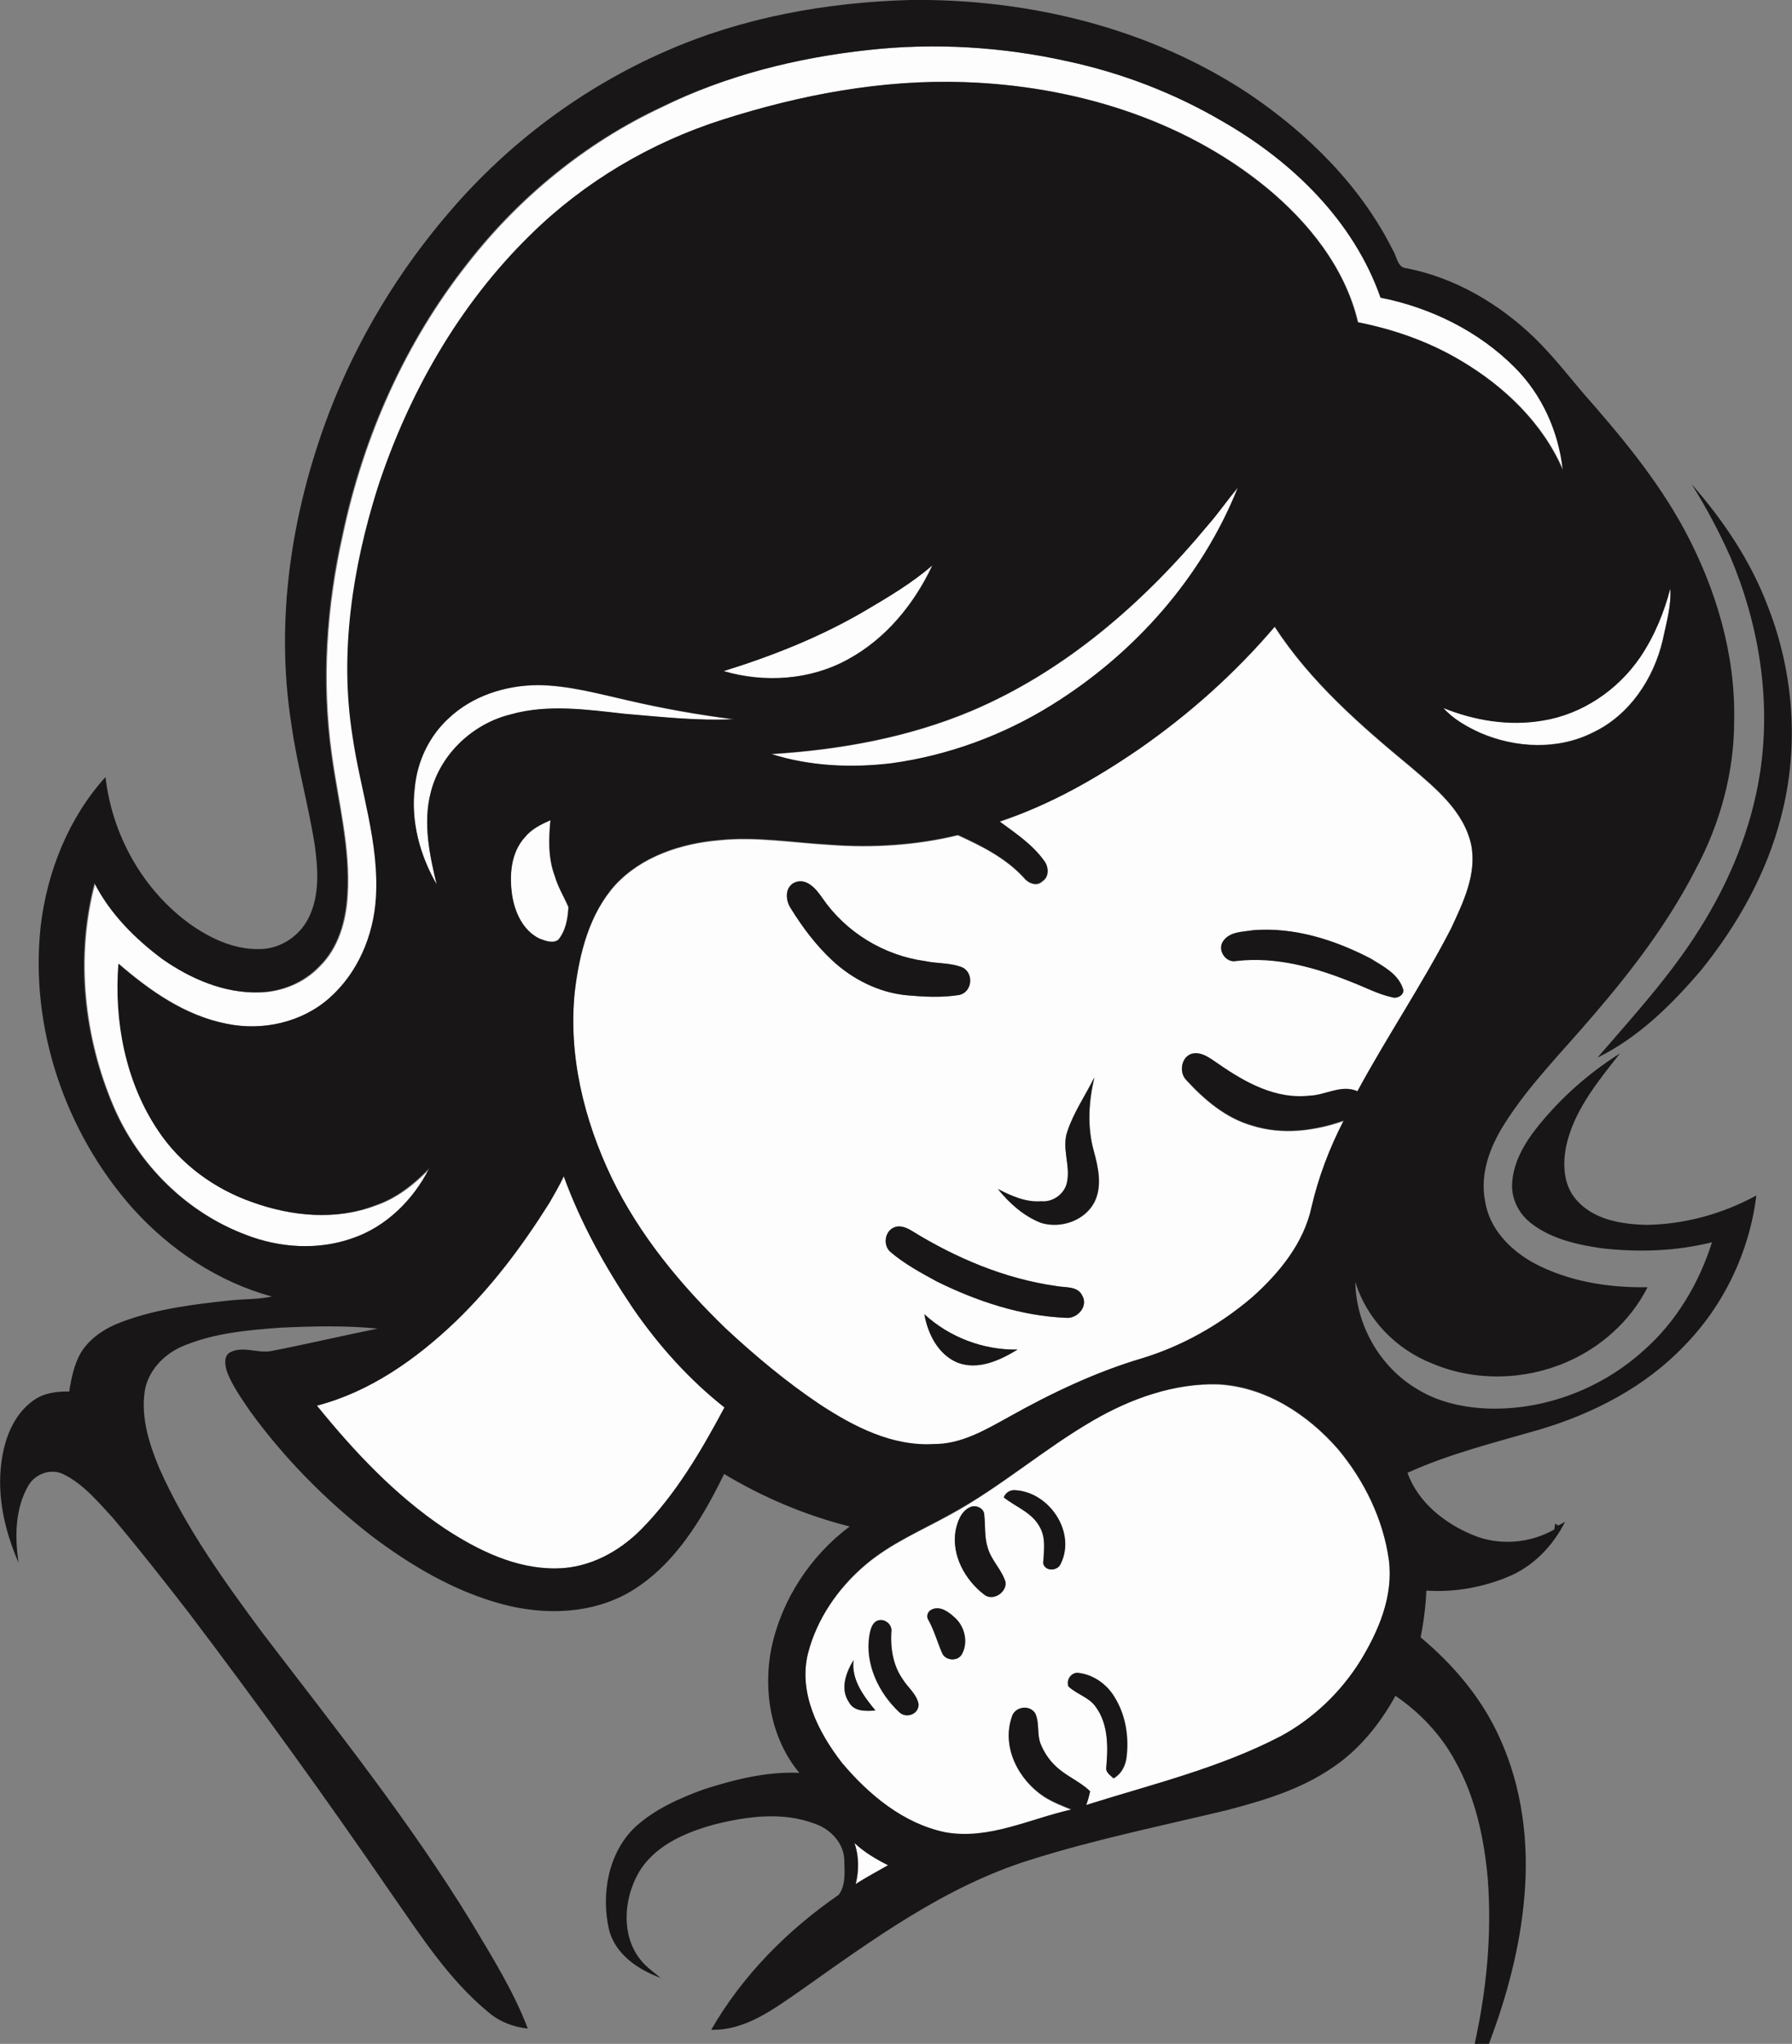 <?xml version="1.0" encoding="iso-8859-1"?>
<!-- Generator: Adobe Illustrator 19.2.0, SVG Export Plug-In . SVG Version: 6.00 Build 0)  -->
<svg version="1.1" id="Layer_1" xmlns="http://www.w3.org/2000/svg" xmlns:xlink="http://www.w3.org/1999/xlink" x="0px" y="0px"
	 viewBox="0 0 597.9 681.8" enable-background="new 0 0 597.9 681.8" xml:space="preserve">
<rect x="0" y="0" width="597.9" height="681.8" fill="#808080" stroke="none"/>
<path fill="#FDFDFE" d="M289.5,16.7c22.4-2.5,45.1-1.1,67.1,3.8c18,3.9,35.4,10.5,51.3,19.9c23.2,13.3,43.8,33.2,52.9,58.9
	c16.7,3.3,32.7,11.2,44.8,23.3c9.2,9.1,14.7,21.4,16,34.2c-6.7-15.6-19.5-27.8-33.9-36.4c-10.6-6.3-22.4-10.5-34.5-12.9
	c-4.3-18.1-16.5-33.3-30.5-44.9c-28.2-23.1-64.9-34-100.9-35.2c-27.3-1-54.6,4.2-80.5,12.5c-23.9,7.6-46.1,20.6-64,38.3
	c-23.9,23.3-40.9,53.2-51.2,84.8c-8.3,26.5-12.7,54.8-8.3,82.5c2.5,18,9,35.7,7.8,54.1c-0.7,12.5-6,25-15.5,33.3
	c-9.2,8.3-22.4,11.1-34.4,8.6c-13.8-2.7-25.6-11-36-20c-1.5,19.3,2.4,39.5,13.3,55.7c7.4,11.2,18.7,19.5,31.4,23.9
	c13.1,4.7,27.8,6.1,41,1.1c7.1-2.4,13-7.1,18.1-12.4c-5.3,10.6-14.4,19.6-25.8,23.4c-11.4,3.9-24.2,3.1-35.4-1.2
	c-19.8-7.4-35.9-23.4-44.2-42.7c-10-23.3-12.8-50-6.3-74.6c5.2,10.2,13.5,18.5,22.6,25.3c9.5,6.6,20.7,11.5,32.4,11.1
	c7.4-0.2,14.8-3.2,19.9-8.6c6.4-6.2,8.9-15.3,9.4-23.9c1-15.9-3.2-31.4-5.3-47c-3.4-24.4-1.7-49.3,3.7-73.2
	c6.9-32.7,20.8-64.1,41.6-90.4c17.2-22.1,39.4-40.3,64.8-52.2C242.2,25.2,265.7,19.3,289.5,16.7z"/>
<path fill="#FDFDFE" d="M403.1,175.1c3.5-4,6.5-8.4,10-12.4c-12,30.1-34.6,55.4-62,72.5c-16.3,10.2-34.6,16.9-53.6,19.5
	c-13.4,1.6-27.2,1-40.1-3.1c22.8-1.4,45.6-5.5,66.8-14.4C355.4,223.9,381.7,201,403.1,175.1z"/>
<path fill="#FDFDFE" d="M288.7,203.7c7.8-4.6,15.6-9.2,22.4-15.2c-6.1,12.9-15.6,24.6-28.2,31.4c-12.5,7-27.8,7.9-41.5,3.9
	C257.8,218.8,273.9,212.4,288.7,203.7z"/>
<path fill="#FDFDFE" d="M557.3,196.3c0.4,5.8-1.3,11.6-2.6,17.2c-3,12.9-11.1,25.1-23.3,30.8c-11.7,5.9-25.8,5.2-37.6,0.1
	c-4.5-2-9-4.5-12.3-8.3c10.5,4.2,21.9,6.1,33.1,4.2c13.2-2.1,25.2-10.2,32.6-21.2C551.9,212.2,555.2,204.4,557.3,196.3z"/>
<g>
	<path fill="#FDFDFE" d="M380,249.9c16.7-11.6,32-25.2,45.3-40.7c11.9,18.3,28.5,32.8,45.2,46.6c8.4,7.2,18,14.9,20.4,26.3
		c1.8,9.8-2.8,19.2-6.8,27.9c-9.6,18.5-21.3,35.9-31.2,54.2c-5.4-2.4-10.8,1.4-16.2,1.5c-10.9,1.2-21-4.3-29.7-10.3
		c-2.8-1.8-5.7-4.6-9.4-3.7c-3.5,1.1-4.3,6.2-1.8,8.7c6.1,6.6,13.2,12.7,22,15.2c10,3.1,20.8,1.8,30.5-1.6
		c-4.6,9.2-8.4,18.8-10.7,28.8c-2.6,12.1-10.9,22.2-19.9,30.2c-10.7,9.1-23.2,16.3-36.7,20.3c-15.5,4.6-30.2,11.6-44.3,19.5
		c-7.8,4.3-15.9,9.2-25.2,9.1c-13.9,0.8-26.7-5.8-37.9-13.2c-11.2-7.5-21.7-16.2-31.5-25.4c-15.2-14.6-28.8-31.1-38-50.2
		c-9.3-19.3-14.6-41-12.3-62.4c1.6-12.6,4.8-25.7,13.5-35.4c8.8-9.5,21.9-13.8,34.5-14.9c12.3-1.3,24.6,0.8,36.8,1.5
		c14.4,1.1,29,0.2,43-3.2c7.9,3.6,15.9,7.6,21.9,14.1c1.5,1.9,4.4,3.2,6.3,1.3c2.4-1.5,2.1-4.9,0.5-6.9c-3.9-5.3-9.5-9.1-14.8-13
		C350.1,268.5,365.5,259.7,380,249.9z M264.7,294.6c-3,1.9-2.5,5.9-0.8,8.5c3.9,6.3,8.4,12.2,13.8,17.3c6.8,6.3,15.5,10.7,24.8,11.6
		c5.8,0.6,11.8,0.9,17.6-0.1c4.2-0.9,4.9-7,1.2-9.1c-4-1.7-8.5-1.3-12.7-2.2c-13.7-1.8-26.3-9.6-34.2-21
		C272.3,296.6,268.9,292.4,264.7,294.6z M418.2,310.3c-3.5,0.5-8,0.4-10.1,3.7c-1.8,2.9,1,7.2,4.4,6.5c13.4-1.6,26.7,2.2,39,7.2
		c4.3,1.7,8.5,3.9,13.1,4.9c1.8,0.6,4.4-0.9,3.5-3c-1.7-4.8-6.6-7.3-10.7-9.9C445.3,313.5,431.8,309.3,418.2,310.3z M356.1,377.5
		c-1.9,5.5,1.1,11.3,0,16.9c-0.7,3.9-4.7,6.8-8.6,6.4c-5.2,0.5-10-1.8-14.5-4.1c3.9,4.8,8.6,9.1,14.4,11.3c6.5,2,14.5-0.7,17.8-6.9
		c2.7-5.4,1.3-11.6-0.2-17.1c-2.3-8-1.7-16.5,0.2-24.5C362.1,365.5,358.2,371.1,356.1,377.5z M297.8,409.7c-2.8,1.6-3.1,6.2-0.5,8.1
		c4.6,3.9,10,6.8,15.3,9.7c13.4,6.6,28,11.4,43,12.1c3.8,0.5,7.6-3.8,5.5-7.4c-1.6-3.3-5.7-2.6-8.7-3.2c-17.1-2.4-33.3-9.3-48-18.3
		C302.5,409.5,300,408.4,297.8,409.7z M308.4,438.4c1.2,6.6,4.6,13.5,11.2,16.2c6.9,2.6,14.1-0.8,19.9-4.4
		C328.1,450.4,316.7,446.1,308.4,438.4z"/>
</g>
<path fill="#FDFDFE" d="M149.6,239.7c7.9-7.6,19.1-11.1,29.9-11.1c10.2,0.1,20.1,2.8,30,5.1c11.6,2.7,23.4,4.8,35.3,6.3
	c-12.2,0.6-24.3-0.8-36.4-1.8c-12.6-1.4-25.6-3.3-38,0.2c-12.7,3.1-23.6,13.3-26.7,26.1c-2.6,10.1-0.4,20.6,2,30.6
	c-5.7-9.7-8.8-21.2-7.3-32.4C139.3,254,143.2,245.6,149.6,239.7z"/>
<path fill="#FDFDFE" d="M175.2,279.2c2.2-2.6,5.3-4.2,8.4-5.6c-0.6,6.2-0.8,12.6,1.4,18.5c1.1,3.7,3.1,7,4.6,10.5
	c-0.2,3.8-0.9,7.9-3.4,10.9c-1.9,1.3-4.3,0.3-6.3-0.4c-5.4-2.7-8.2-8.7-9.1-14.4C169.9,292,170.4,284.4,175.2,279.2z"/>
<path fill="#FDFDFE" d="M188.1,392.4c5.7,15.7,13.9,30.4,23.3,44.2c8.5,12.3,18.6,23.6,30.4,32.9c-7.7,14.5-16.1,28.9-27.7,40.6
	c-7.5,7.6-17.6,13-28.4,13.1c-13.6,0.2-26.3-6.1-37.4-13.4c-16.4-11-30.1-25.6-42.5-40.9c17.7-4.6,33.1-15.5,46.2-28
	c12.2-11.8,22.4-25.4,31.4-39.7C185,398.3,186.7,395.4,188.1,392.4z"/>
<g>
	<path fill="#FDFDFE" d="M364.8,473.8c12.6-7.3,26.9-12.4,41.6-11.9c15.8,0.8,29.9,10,40,21.6c8.8,10.5,15.1,23.4,17,37
		c1.5,12.1-3.5,23.9-9.7,34c-6.5,10.3-15.5,19-26.3,24.8c-20.5,10.7-43.1,16.1-65,23c0.5-1.5,0.9-3.1,1.3-4.6
		c-3.5-3.4-8.3-5.1-11.7-8.6c-2-2.1-3.7-4.5-4.8-7.2c-1.3-3.3-0.3-7-1.8-10.2c-1.9-3-6.9-2.2-7.8,1.2c-3.5,10.1,2.3,21,10.8,26.6
		c2.8,1.8,6,3,9.1,4.3c-13.9,3.1-27.6,10.3-42.1,7.6c-13.9-3-25.5-12.6-34.5-23.2c-8-10.2-14.7-23.4-11.3-36.6
		c3-11.6,10.1-21.9,19.3-29.6c8.4-7.1,18.6-11.4,28.2-16.7C333.9,496.1,348.3,483.4,364.8,473.8z M334.9,499.5c4,3.2,9.4,5,11.9,9.8
		c2.2,3.7,1.4,8.1,1.2,12.2c0.6,2.8,4.8,2.6,5.8,0.2c5.3-10.6-3.8-24.1-15.3-24.6C336.9,497,335.5,498,334.9,499.5z M323.6,502.8
		c-3,1.4-4.2,4.9-4.8,7.9c-1.3,8.1,3.1,16.3,9.5,21.1c2.8,2.4,7.6-0.5,7.2-4.1c-1.2-4.1-4.6-7.1-5.9-11.3c-1.2-3.6-0.8-7.4-1.2-11.1
		C328.4,503.1,325.5,501.8,323.6,502.8z M310.9,536.9c-1.3,0.5-2,2.2-1.2,3.5c2,3.5,3,7.5,4.6,11.1c1.1,2.5,5.1,2.8,6.5,0.4
		c2.2-3.8,1.1-8.9-1.9-11.9C317,538,313.9,535.5,310.9,536.9z M292.6,540.7c-1.8,0.9-2.2,3.1-2.6,4.9c-1.5,9.5,3.1,19.1,9.9,25.5
		c2.3,2.3,6.6,0.8,6.5-2.6c-0.5-3.4-3.6-5.7-5.4-8.5c-3.2-4.5-4-10.1-3.7-15.5C297.9,541.9,295,539.6,292.6,540.7z M283.3,567.9
		c1.8,3.2,5.6,2.9,8.7,2.7c-3.9-4.8-8-10.2-7.3-16.8C282.2,557.9,280.2,563.4,283.3,567.9z M356.5,562.6c2.8,2.6,7,3.6,9.2,6.9
		c4.2,5.8,4.1,13.3,3.5,20.1c-0.4,1.7,1.3,2.7,2.4,3.7c2.5-1.4,3.9-4,4.3-6.8c0.9-6.9-0.2-14.2-3.9-20.2c-2.6-4.5-7.2-7.7-12.4-8.2
		C357.2,558,355.6,560.5,356.5,562.6z"/>
</g>
<path fill="#FDFDFE" d="M285.1,614.8c3.3,3.1,7.2,5.4,11.2,7.4c-3.6,2.1-7.3,4-10.8,6.3C286.7,624,286.6,619.2,285.1,614.8z"/>
<g>
	<g>
		<path fill="#181617" d="M222.1,17.1C247.7,5.8,275.7,0.8,303.5,0c39.6-0.5,80,9.3,113.2,31.3c19.7,13.3,37.3,30.7,48,52.1
			c1.4,2.1,1.5,6,4.7,6.1c16.2,3.2,30.9,11.9,42.7,23.3c5.8,5.7,10.8,12,16,18.2c12.6,14.3,24.9,29,34,45.9
			c10.4,19.4,17,41.4,16.5,63.6c0,17.2-4.7,34.3-12.8,49.4c-9.1,17.8-21.2,33.7-34.2,48.8c-10.1,11.9-21.3,23-29.7,36.3
			c-4.8,7.6-8.2,16.6-6.4,25.7c1.4,9.2,8.4,16.3,16.2,20.6c11.6,6.2,24.9,8.3,38,8.1c-5.7,11.3-15.7,20.2-27.3,25.1
			c-14,6-30.4,6.3-44.4,0.4c-12.1-4.7-22-14.8-25.8-27.3c0.2,14.3,8.1,28.3,20.5,35.7c7.4,4.6,16.2,6.4,24.8,6.6
			c18.6,0.3,37.1-6.9,50.9-19.4c10.8-9.5,18.5-22.4,22.8-36.1c-12,3-24.6,3.4-36.8,2c-8.2-1.2-16.8-3.1-23.5-8.3
			c-3.9-3-6.4-7.6-6.4-12.5c0.1-7.6,4.2-14.4,8.8-20.1c7.7-9.5,16.9-17.6,27.2-24.1c-6.9,8.8-14.3,17.7-17.4,28.7
			c-1.8,6.6-2,14.6,2.8,20.1c5.8,6.7,15.1,8.2,23.5,8.4c12.8-0.2,25.4-3.7,36.6-9.8c-2.3,18.8-10.9,36.8-24.2,50.3
			c-13,13.6-30.3,22.5-48.2,27.8c-14.8,4.3-29.9,8-44,14.4c3.5,9.8,12.3,16.8,21.7,20.7c8.7,3.7,19.1,2.9,27.3-1.8
			c0.1-0.5,0.2-1.5,0.3-2c0.2,0.2,0.7,0.5,1,0.7c0.6-0.3,1.7-0.9,2.3-1.3c-4.1,8.2-10.8,15.1-19.3,18.5c-8.5,3.5-17.8,5.1-27,4.5
			c-0.2,5.2-0.9,10.4-1.9,15.6c11,9.2,20.5,20.4,26.4,33.6c7.5,16.4,9.8,35,8.2,52.9c-1.4,16.9-5.9,33.5-11.9,49.3
			c-1.6-0.1-3.1-0.1-4.7-0.1c4-18.1,5.8-36.6,4.4-55.1c-1.2-13.5-4.1-27.2-10.8-39.2c-4.7-8.8-11.8-16.3-20-21.9
			c-5.2,9.4-12.1,18-21.1,24c-10.5,7.2-22.8,10.9-35,14.1c-22,5.3-44.2,9.8-65.7,16.6c-28.3,8.8-52.5,26.5-76.4,43.4
			c-9,6.2-18.6,13.6-30.1,13.3c10.4-18.1,25.4-33.2,42.5-45c2.4-3.1,2-7.5,1.9-11.3c0-5.9-4.6-10.7-10-12.5
			c-10.7-4-22.5-2.4-33.3,0.3c-9.9,2.7-20.4,7.2-25.6,16.6c-4.7,8.6-5.5,20.3,0.7,28.3c1.9,2.5,4.5,4.3,6.9,6.3
			c-7.5-2.8-15.1-7.8-17.2-16.1c-2.7-11.8-0.3-25.7,8.8-34.3c6.5-5.9,14.6-9.5,22.8-12.5c10.3-3.3,21-6,31.9-5.5
			c-9.5-11.4-12.2-27.4-9.3-41.7c3.4-16.1,13-30.7,26.1-40.5c-14.8-3.7-28.9-9.7-41.9-17.5c-7.3,15-16.5,30.4-31.2,39.2
			c-12.9,7.6-28.8,8-42.9,4.2c-16-4.3-30.5-12.9-43.6-22.8c-15.3-11.9-29.1-25.9-40.5-41.6c-2.8-4.2-5.9-8.4-7.7-13.2
			c-0.6-2.1-1.2-5.1,1.1-6.4c4.3-2.2,9.1,0.4,13.6-0.4c11.9-2.3,23.7-5.1,35.6-7.5c-10.8-1.1-21.8-0.8-32.6-0.3
			c-10.8,0.8-21.8,1.8-31.8,5.9c-6.7,2.6-12.5,8.5-13.4,15.9c-1.1,8.7,1.7,17.3,5,25.2c8.8,19.8,21.5,37.4,34.3,54.7
			c24.2,31.7,49.2,62.9,70,97c6.8,11.4,13.9,22.7,18.6,35.1c-4.8-0.5-9.5-2.3-13.2-5.5c-13.1-10.8-22.4-25.3-32.1-39.2
			C109,600.2,86.4,568.9,63,538c-8.3-10.7-16.6-21.3-25.3-31.6c-5-5.4-9.8-11.3-16.5-14.6c-4.1-2.1-9.4-0.2-11.7,3.7
			c-4.5,7.7-4.6,17.2-3.3,25.8c-4.6-10.5-7.3-22.2-5.7-33.7c1-7.7,4.1-15.8,10.6-20.4c3.4-2.5,7.8-3.1,12-3c0.7-4.5,1.6-9,3.9-13
			c3.1-5,8.3-8.3,13.8-10.3c11.5-4.3,23.8-5.8,35.9-7.1c4.7-0.5,9.4-0.3,14-1.3c-18-4.9-34.1-15.7-46.5-29.5
			c-22.5-25.4-34.4-60.4-30.6-94.3c2.2-18.1,9.3-35.9,21.6-49.5c2.2,19.4,12.5,37.8,28.4,49.2c6.7,4.7,14.6,8.4,23,8.2
			c7.1,0,13.8-4.6,16.7-11.1c3.3-7.2,2.8-15.4,1.8-23c-2.1-13.8-6-27.2-7.9-41c-5.5-34.9,0.1-70.9,12.6-103.8
			c9.4-24.6,23.3-47.5,40.5-67.4C169.9,47.5,194.6,29.1,222.1,17.1z M289.5,16.7c-23.8,2.6-47.3,8.5-68.9,19
			c-25.4,11.9-47.6,30.1-64.8,52.2c-20.7,26.3-34.7,57.7-41.6,90.4c-5.4,23.9-7.1,48.8-3.7,73.2c2.1,15.6,6.3,31.1,5.3,47
			c-0.5,8.7-3,17.7-9.4,23.9c-5.2,5.4-12.5,8.4-19.9,8.6c-11.7,0.4-23-4.5-32.4-11.1c-9.1-6.8-17.4-15.1-22.6-25.3
			c-6.5,24.6-3.7,51.3,6.3,74.6c8.3,19.3,24.4,35.3,44.2,42.7c11.2,4.4,24,5.2,35.4,1.2c11.4-3.8,20.5-12.9,25.8-23.4
			c-5.1,5.3-11,10-18.1,12.4c-13.2,5.1-27.9,3.6-41-1.1c-12.6-4.4-24-12.7-31.4-23.9C41.9,361,38,340.8,39.5,321.5
			c10.4,9,22.2,17.3,36,20c11.9,2.5,25.2-0.4,34.4-8.6c9.5-8.4,14.7-20.8,15.5-33.3c1.2-18.4-5.2-36-7.8-54.1
			c-4.4-27.6,0-56,8.3-82.5c10.3-31.6,27.3-61.5,51.2-84.8c17.9-17.6,40.1-30.7,64-38.3c26-8.3,53.2-13.4,80.5-12.5
			c36.1,1.2,72.7,12.1,100.9,35.2c14.1,11.6,26.3,26.8,30.5,44.9c12.1,2.4,23.9,6.5,34.5,12.9c14.4,8.5,27.2,20.8,33.9,36.4
			c-1.4-12.8-6.9-25.1-16-34.2c-12-12.1-28.1-20-44.8-23.3c-9-25.7-29.6-45.6-52.9-58.9c-15.9-9.3-33.3-16-51.3-19.9
			C334.6,15.6,311.8,14.2,289.5,16.7z M403.1,175.1c-21.5,25.9-47.7,48.8-79,62c-21.1,8.9-44,13-66.8,14.4
			c12.9,4.1,26.7,4.7,40.1,3.1c19-2.6,37.4-9.4,53.6-19.5c27.4-17,50-42.4,62-72.5C409.6,166.7,406.6,171.1,403.1,175.1z
			 M288.7,203.7c-14.8,8.7-30.9,15.1-47.3,20.2c13.6,4,28.9,3,41.5-3.9c12.7-6.9,22.2-18.5,28.2-31.4
			C304.3,194.5,296.5,199.1,288.7,203.7z M557.3,196.3c-2.1,8.1-5.3,15.9-10,22.9c-7.5,11-19.4,19.1-32.6,21.2
			c-11.2,1.9-22.7,0-33.1-4.2c3.3,3.7,7.8,6.2,12.3,8.3c11.8,5.1,25.9,5.8,37.6-0.1c12.2-5.8,20.3-18,23.3-30.8
			C555.9,207.9,557.7,202.1,557.3,196.3z M380,249.9c-14.4,9.9-29.8,18.7-46.5,24.1c5.3,3.9,10.9,7.6,14.8,13c1.6,2,1.9,5.3-0.5,6.9
			c-2,1.9-4.9,0.6-6.3-1.3c-6-6.5-14-10.5-21.9-14.1c-14,3.4-28.6,4.3-43,3.2c-12.3-0.7-24.5-2.8-36.8-1.5
			c-12.6,1.1-25.7,5.4-34.5,14.9c-8.7,9.7-12,22.8-13.5,35.4c-2.3,21.4,3.1,43.2,12.3,62.4c9.2,19,22.9,35.6,38,50.2
			c9.9,9.2,20.3,17.9,31.5,25.4c11.3,7.4,24.1,14,37.9,13.2c9.2,0.1,17.4-4.8,25.2-9.1c14.1-7.9,28.8-14.9,44.3-19.5
			c13.5-4.1,26-11.2,36.7-20.3c9.1-8.1,17.3-18.1,19.9-30.2c2.3-10,6-19.7,10.7-28.8c-9.8,3.4-20.5,4.8-30.5,1.6
			c-8.8-2.5-16-8.6-22-15.2c-2.5-2.5-1.7-7.6,1.8-8.7c3.6-0.9,6.6,1.9,9.4,3.7c8.7,6,18.8,11.5,29.7,10.3c5.5-0.1,10.8-3.9,16.2-1.5
			c9.9-18.3,21.6-35.6,31.2-54.2c4-8.6,8.7-18.1,6.8-27.9c-2.4-11.4-12-19.1-20.4-26.3c-16.7-13.8-33.3-28.3-45.2-46.6
			C412,224.7,396.7,238.3,380,249.9z M149.6,239.7c-6.4,5.9-10.4,14.2-11.2,22.9c-1.4,11.3,1.7,22.7,7.3,32.4
			c-2.4-9.9-4.6-20.5-2-30.6c3.2-12.8,14-23,26.7-26.1c12.4-3.5,25.4-1.6,38-0.2c12.1,1,24.2,2.4,36.4,1.8
			c-11.9-1.5-23.6-3.6-35.3-6.3c-9.9-2.2-19.8-5-30-5.1C168.7,228.6,157.6,232.1,149.6,239.7z M175.2,279.2
			c-4.8,5.2-5.3,12.8-4.3,19.5c0.9,5.7,3.6,11.7,9.1,14.4c1.9,0.7,4.4,1.8,6.3,0.4c2.5-3,3.2-7.1,3.4-10.9
			c-1.5-3.5-3.6-6.8-4.6-10.5c-2.2-5.9-2-12.4-1.4-18.5C180.5,275,177.4,276.5,175.2,279.2z M188.1,392.4c-1.4,3-3.1,5.9-4.8,8.8
			c-9,14.4-19.2,28-31.4,39.7c-13.1,12.5-28.5,23.4-46.2,28c12.4,15.3,26.1,29.9,42.5,40.9c11.1,7.3,23.8,13.6,37.4,13.4
			c10.9-0.1,20.9-5.5,28.4-13.1c11.6-11.8,20-26.2,27.7-40.6c-11.8-9.3-21.9-20.6-30.4-32.9C202,422.8,193.8,408.1,188.1,392.4z
			 M364.8,473.8c-16.5,9.5-30.9,22.2-47.7,31.3c-9.5,5.3-19.8,9.6-28.2,16.7c-9.1,7.7-16.3,18-19.3,29.6
			c-3.3,13.2,3.4,26.4,11.3,36.6c9,10.7,20.5,20.3,34.5,23.2c14.5,2.6,28.2-4.5,42.1-7.6c-3.1-1.3-6.3-2.5-9.1-4.3
			c-8.5-5.5-14.3-16.5-10.8-26.6c0.9-3.4,5.9-4.2,7.8-1.2c1.5,3.2,0.5,6.9,1.8,10.2c1.1,2.7,2.7,5.2,4.8,7.2
			c3.5,3.5,8.2,5.2,11.7,8.6c-0.3,1.6-0.7,3.1-1.3,4.6c21.9-6.9,44.5-12.3,65-23c10.7-5.8,19.8-14.5,26.3-24.8
			c6.2-10.1,11.3-21.8,9.7-34c-1.9-13.6-8.2-26.5-17-37c-10.1-11.6-24.3-20.8-40-21.6C391.8,461.4,377.4,466.5,364.8,473.8z
			 M285.1,614.8c1.5,4.4,1.5,9.2,0.4,13.7c3.5-2.3,7.2-4.2,10.8-6.3C292.3,620.2,288.4,617.9,285.1,614.8z"/>
	</g>
	<path fill="#181617" d="M564.4,161.5c10.7,12.2,19.9,25.9,25.6,41.2c8.6,22.1,10.3,47,4.2,70c-4.8,18.7-14.5,35.9-26.6,50.9
		c-9.8,11.5-20.9,22.5-34.6,29.2c11.9-13.8,24.3-27.3,34-42.8c10-15.8,17.3-33.4,20.2-52c3.8-24.4-0.3-49.7-9.9-72.3
		C573.6,177.4,569.3,169.3,564.4,161.5z"/>
	<path fill="#181617" d="M264.7,294.6c4.2-2.2,7.6,1.9,9.7,5c7.8,11.4,20.5,19.1,34.2,21c4.2,0.9,8.7,0.5,12.7,2.2
		c3.7,2.1,3,8.1-1.2,9.1c-5.8,0.9-11.8,0.6-17.6,0.1c-9.3-0.9-18-5.3-24.8-11.6c-5.4-5-9.9-11-13.8-17.3
		C262.2,300.6,261.7,296.5,264.7,294.6z"/>
	<path fill="#181617" d="M418.2,310.3c13.6-1.1,27.1,3.2,39.1,9.5c4.1,2.5,9.1,5,10.7,9.9c0.9,2-1.7,3.6-3.5,3
		c-4.6-1-8.7-3.2-13.1-4.9c-12.3-5-25.6-8.8-39-7.2c-3.4,0.7-6.3-3.6-4.4-6.5C410.2,310.7,414.7,310.9,418.2,310.3z"/>
	<path fill="#181617" d="M356.1,377.5c2.1-6.4,6-12,9-18.1c-1.9,8-2.4,16.5-0.2,24.5c1.5,5.5,2.9,11.8,0.2,17.1
		c-3.2,6.2-11.2,8.9-17.8,6.9c-5.8-2.3-10.5-6.5-14.4-11.3c4.5,2.3,9.3,4.5,14.5,4.1c3.9,0.4,7.9-2.5,8.6-6.4
		C357.2,388.8,354.2,383,356.1,377.5z"/>
	<path fill="#181617" d="M297.8,409.7c2.2-1.3,4.7-0.2,6.6,1c14.6,9,30.9,15.9,48,18.3c3,0.6,7.1-0.1,8.7,3.2
		c2.1,3.6-1.7,7.8-5.5,7.4c-15-0.6-29.6-5.5-43-12.1c-5.3-2.9-10.7-5.8-15.3-9.7C294.7,415.8,295,411.3,297.8,409.7z"/>
	<path fill="#181617" d="M308.4,438.4c8.4,7.7,19.7,12,31.1,11.8c-5.8,3.5-13,6.9-19.9,4.4C313,451.9,309.6,445,308.4,438.4z"/>
	<path fill="#181617" d="M334.9,499.5c0.6-1.5,2-2.5,3.7-2.4c11.4,0.5,20.6,14,15.3,24.6c-1,2.4-5.2,2.6-5.8-0.2
		c0.2-4.1,1-8.5-1.2-12.2C344.3,504.5,338.9,502.7,334.9,499.5z"/>
	<path fill="#181617" d="M323.6,502.8c1.9-1,4.8,0.3,4.8,2.6c0.4,3.7,0,7.5,1.2,11.1c1.2,4.1,4.6,7.1,5.9,11.3
		c0.4,3.5-4.3,6.5-7.2,4.1c-6.3-4.9-10.8-13-9.5-21.1C319.4,507.7,320.6,504.2,323.6,502.8z"/>
	<path fill="#181617" d="M310.9,536.9c2.9-1.4,6,1.1,8.1,3.1c3,3,4.1,8.1,1.9,11.9c-1.4,2.4-5.4,2.1-6.5-0.4
		c-1.6-3.7-2.7-7.6-4.6-11.1C308.9,539.1,309.6,537.5,310.9,536.9z"/>
	<path fill="#181617" d="M292.6,540.7c2.4-1.1,5.3,1.2,4.8,3.8c-0.3,5.4,0.6,11,3.7,15.5c1.7,2.9,4.8,5.1,5.4,8.5
		c0.1,3.4-4.2,4.9-6.5,2.6c-6.8-6.4-11.4-16-9.9-25.5C290.4,543.8,290.8,541.6,292.6,540.7z"/>
	<path fill="#181617" d="M283.3,567.9c-3.1-4.5-1-9.9,1.5-14.1c-0.8,6.6,3.4,12,7.3,16.8C288.9,570.8,285,571,283.3,567.9z"/>
	<path fill="#181617" d="M356.5,562.6c-0.8-2.1,0.8-4.6,3-4.6c5.2,0.5,9.8,3.8,12.4,8.2c3.7,6,4.8,13.3,3.9,20.2
		c-0.4,2.8-1.8,5.4-4.3,6.8c-1-1-2.7-2-2.4-3.7c0.6-6.8,0.7-14.3-3.5-20.1C363.4,566.2,359.3,565.2,356.5,562.6z"/>
</g>
</svg>
